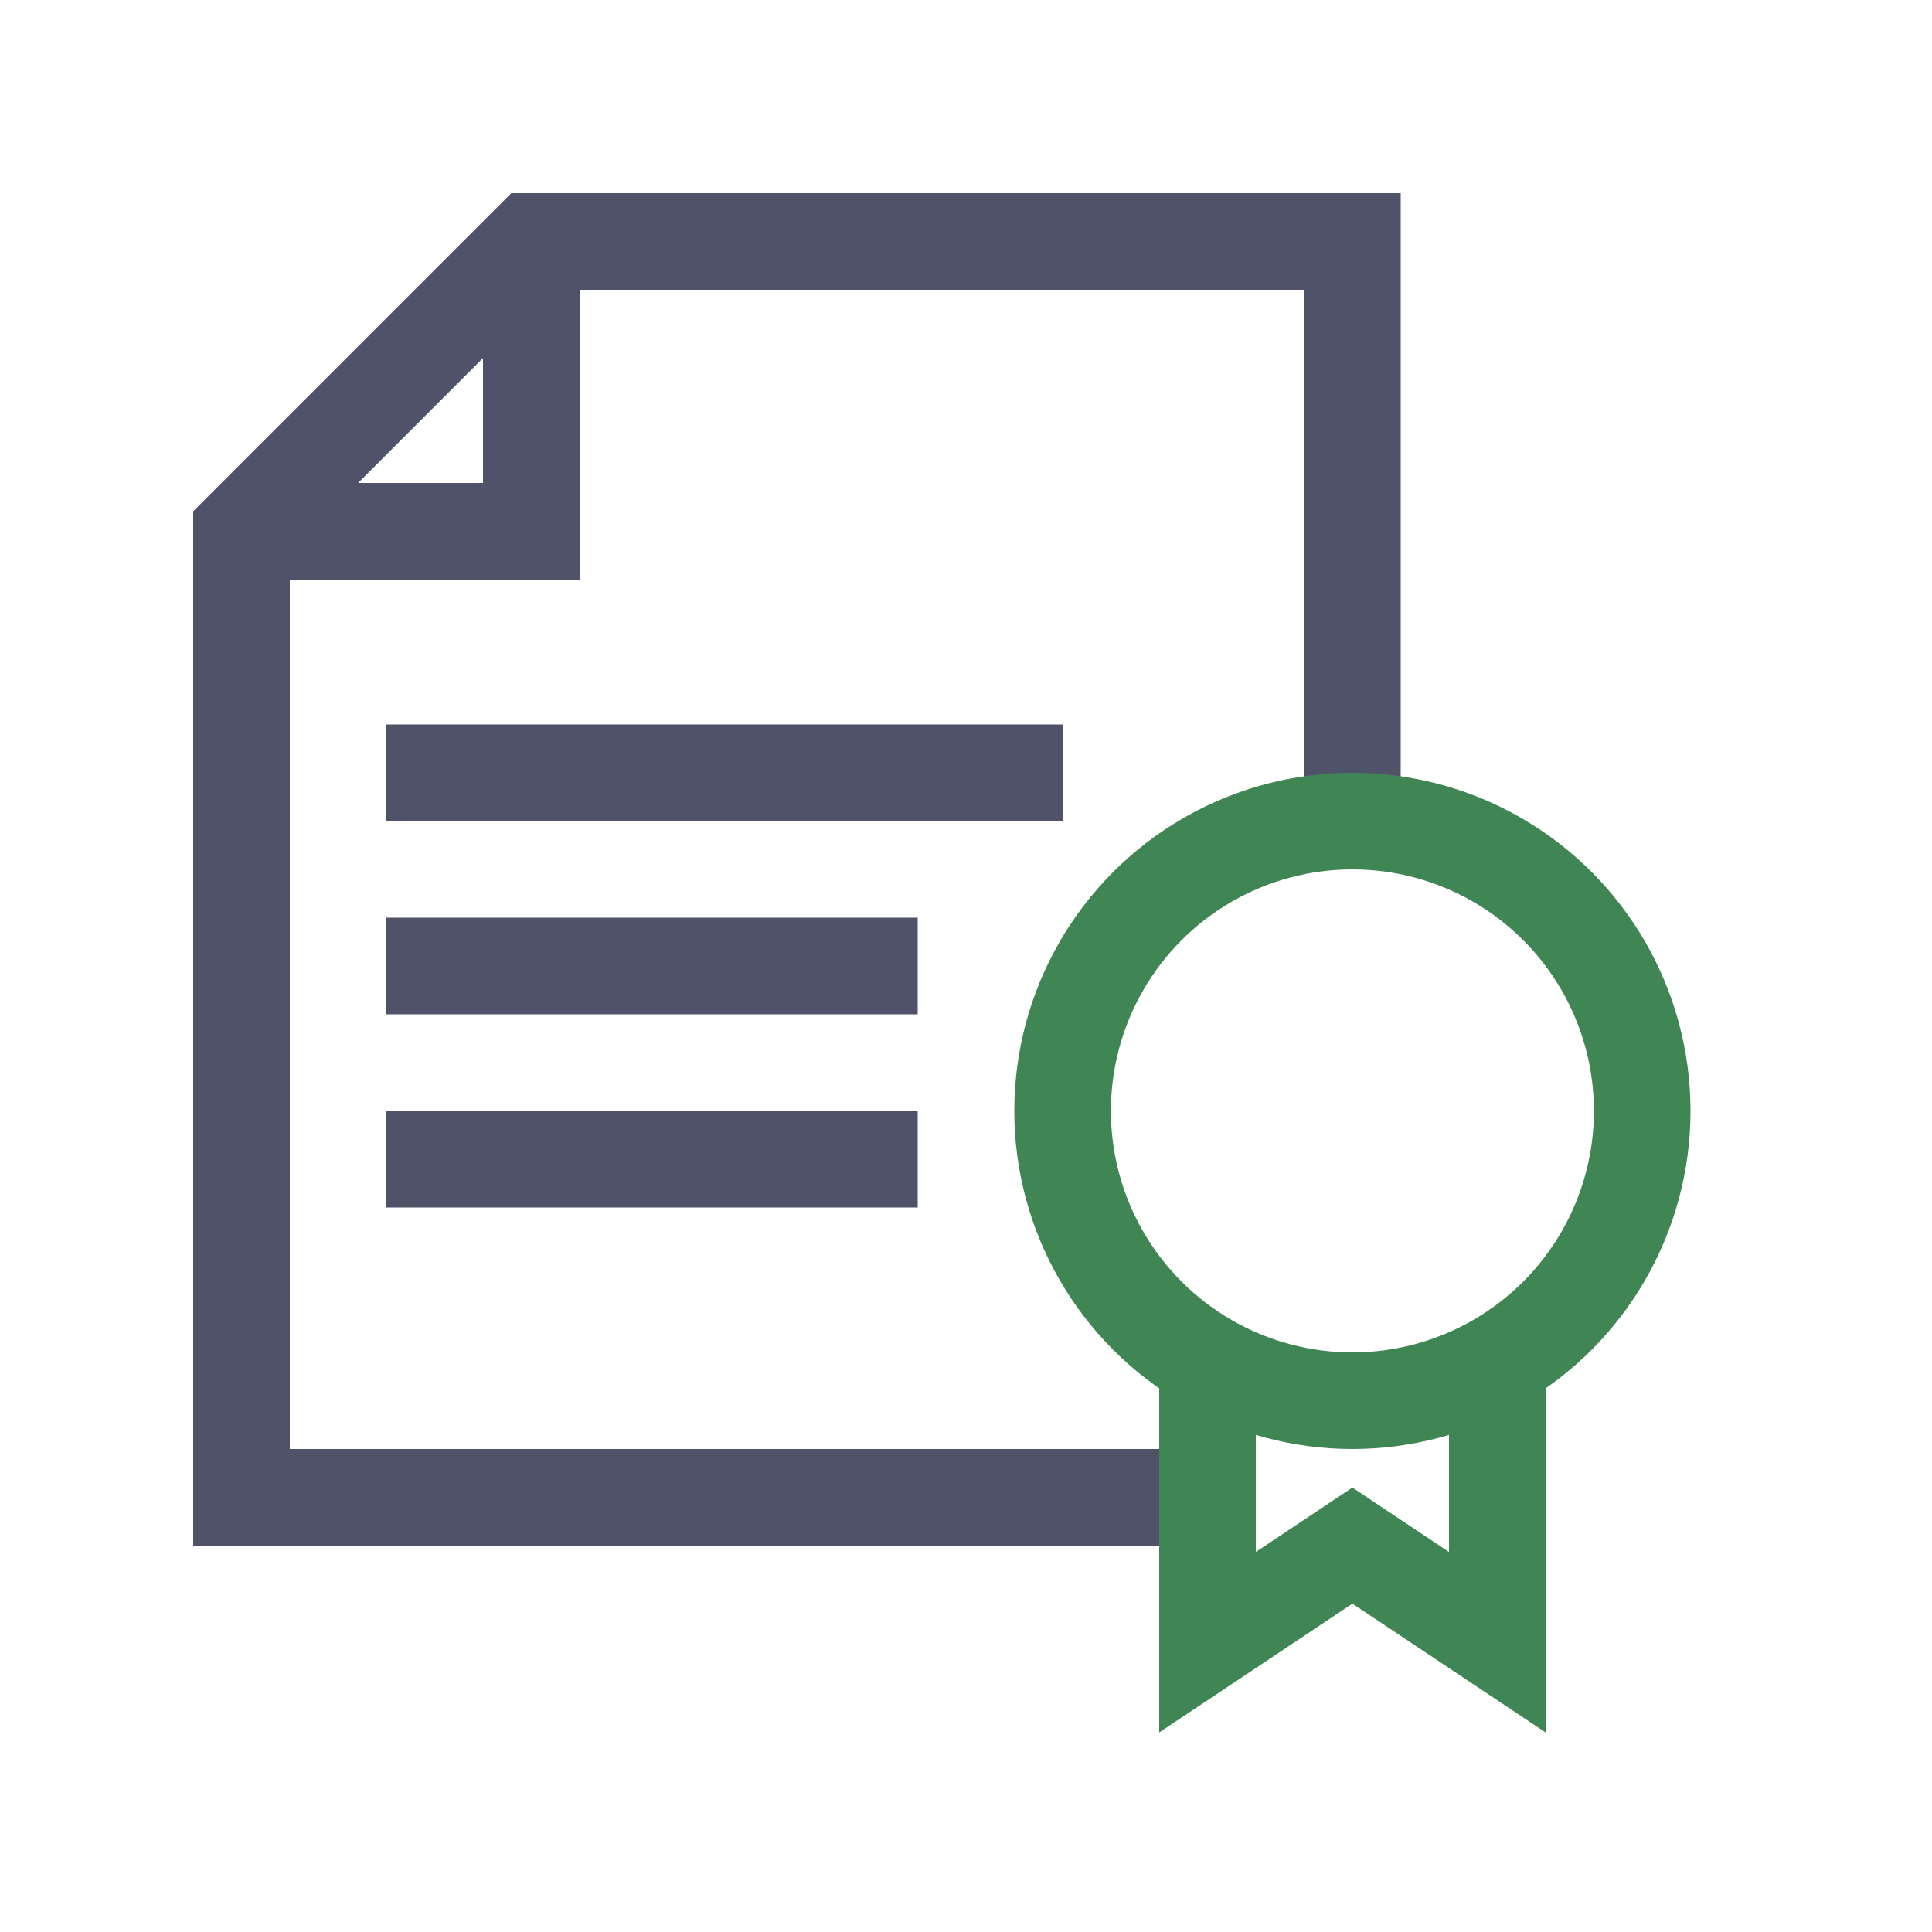 <svg xmlns="http://www.w3.org/2000/svg" xmlns:xlink="http://www.w3.org/1999/xlink" x="0px" y="0px" width="40px" height="40px" viewBox="0 0 40 40"><g  transform="translate(4, 4)">
<polyline data-cap="butt" fill="none" stroke="#505269" stroke-width="2" stroke-miterlimit="10" points="7,1 7,7 1,7 " stroke-linejoin="miter" stroke-linecap="butt"/>
<polyline fill="none" stroke="#505269" stroke-width="2" stroke-linecap="square" stroke-miterlimit="10" points="21,27 1,27 1,7 
	7,1 24,1 24,12.9 " stroke-linejoin="miter"/>
<polyline data-cap="butt" data-color="color-2" fill="none" stroke="#3f8654" stroke-width="2" stroke-miterlimit="10" points="27,24.1 27,30 24,28 
	21,30 21,24.1 " stroke-linejoin="miter" stroke-linecap="butt"/>
<circle data-color="color-2" fill="none" stroke="#3f8654" stroke-width="2" stroke-linecap="square" stroke-miterlimit="10" cx="24" cy="19" r="6" stroke-linejoin="miter"/>
<line fill="none" stroke="#505269" stroke-width="2" stroke-linecap="square" stroke-miterlimit="10" x1="5" y1="12" x2="17" y2="12" stroke-linejoin="miter"/>
<line fill="none" stroke="#505269" stroke-width="2" stroke-linecap="square" stroke-miterlimit="10" x1="5" y1="16" x2="14" y2="16" stroke-linejoin="miter"/>
<line fill="none" stroke="#505269" stroke-width="2" stroke-linecap="square" stroke-miterlimit="10" x1="5" y1="20" x2="14" y2="20" stroke-linejoin="miter"/>
</g></svg>
